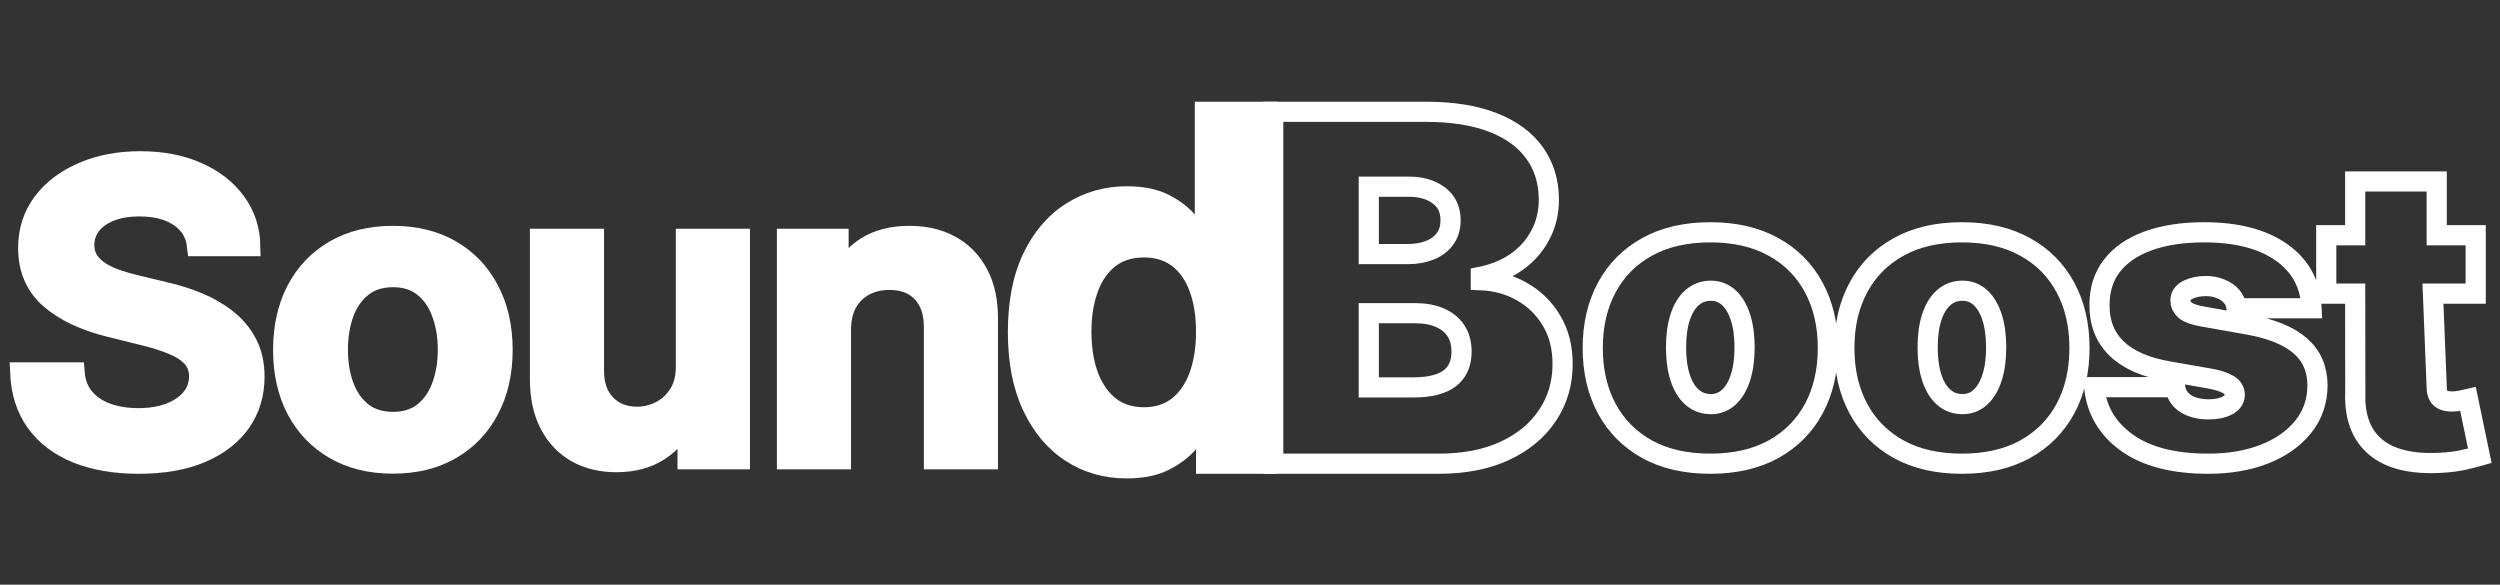 <?xml version="1.0" encoding="utf-8"?>
<svg xmlns="http://www.w3.org/2000/svg" fill="none" height="29" viewBox="0 0 124 29" width="124">
<rect x="0" y="0" width="124" height="29" fill="#333333" stroke="none"/>
<path d="M55.885 23.23C54.856 23.23 53.936 22.966 53.123 22.438C52.311 21.909 51.669 21.142 51.197 20.136C50.725 19.131 50.49 17.909 50.49 16.472C50.49 15.017 50.728 13.79 51.206 12.79C51.689 11.784 52.339 11.026 53.157 10.514C53.975 9.997 54.887 9.739 55.893 9.739C56.66 9.739 57.291 9.869 57.785 10.131C58.279 10.386 58.672 10.696 58.961 11.06C59.251 11.418 59.475 11.756 59.635 12.074H59.762V5.545H62.856V23H59.822V20.938H59.635C59.475 21.256 59.245 21.594 58.944 21.952C58.643 22.304 58.245 22.605 57.751 22.855C57.257 23.105 56.635 23.23 55.885 23.23ZM56.745 20.699C57.399 20.699 57.956 20.523 58.416 20.171C58.876 19.812 59.225 19.315 59.464 18.679C59.703 18.043 59.822 17.301 59.822 16.454C59.822 15.608 59.703 14.872 59.464 14.247C59.231 13.622 58.885 13.136 58.424 12.79C57.97 12.443 57.41 12.27 56.745 12.27C56.058 12.27 55.484 12.449 55.024 12.807C54.564 13.165 54.217 13.659 53.984 14.29C53.751 14.921 53.635 15.642 53.635 16.454C53.635 17.273 53.751 18.003 53.984 18.645C54.223 19.281 54.572 19.784 55.032 20.153C55.498 20.517 56.069 20.699 56.745 20.699Z" fill="white"/>
<path d="M53.123 22.438L52.851 22.857L53.123 22.438ZM51.197 20.136L51.65 19.924L51.197 20.136ZM51.206 12.79L50.755 12.573L50.754 12.574L51.206 12.79ZM53.157 10.514L53.422 10.938L53.424 10.937L53.157 10.514ZM57.785 10.131L57.551 10.573L57.555 10.575L57.785 10.131ZM58.961 11.06L58.57 11.371L58.573 11.374L58.961 11.06ZM59.635 12.074L59.187 12.297L59.326 12.574H59.635V12.074ZM59.762 12.074V12.574H60.262V12.074H59.762ZM59.762 5.545V5.045H59.262V5.545H59.762ZM62.856 5.545H63.356V5.045H62.856V5.545ZM62.856 23V23.5H63.356V23H62.856ZM59.822 23H59.322V23.5H59.822V23ZM59.822 20.938H60.322V20.438H59.822V20.938ZM59.635 20.938V20.438H59.326L59.187 20.714L59.635 20.938ZM58.944 21.952L59.324 22.277L59.327 22.274L58.944 21.952ZM57.751 22.855L57.977 23.301L57.751 22.855ZM58.416 20.171L58.72 20.567L58.723 20.565L58.416 20.171ZM59.464 18.679L58.996 18.503L59.464 18.679ZM59.464 14.247L58.996 14.422L58.997 14.425L59.464 14.247ZM58.424 12.79L58.121 13.187L58.124 13.189L58.424 12.79ZM55.024 12.807L54.717 12.412H54.717L55.024 12.807ZM53.984 14.29L53.515 14.117V14.117L53.984 14.29ZM53.984 18.645L53.514 18.815L53.516 18.82L53.984 18.645ZM55.032 20.153L54.719 20.543L54.725 20.548L55.032 20.153ZM55.885 23.23V22.73C54.947 22.73 54.122 22.491 53.396 22.018L53.123 22.438L52.851 22.857C53.749 23.441 54.766 23.73 55.885 23.73V23.23ZM53.123 22.438L53.396 22.018C52.672 21.548 52.088 20.858 51.65 19.924L51.197 20.136L50.744 20.349C51.25 21.426 51.949 22.27 52.851 22.857L53.123 22.438ZM51.197 20.136L51.65 19.924C51.217 19.001 50.99 17.857 50.99 16.472H50.49H49.99C49.99 17.962 50.234 19.26 50.744 20.349L51.197 20.136ZM50.49 16.472H50.99C50.99 15.069 51.22 13.92 51.657 13.005L51.206 12.79L50.754 12.574C50.237 13.659 49.99 14.965 49.99 16.472H50.49ZM51.206 12.79L51.656 13.006C52.105 12.072 52.696 11.392 53.422 10.938L53.157 10.514L52.892 10.09C51.982 10.659 51.272 11.496 50.755 12.573L51.206 12.79ZM53.157 10.514L53.424 10.937C54.159 10.472 54.978 10.239 55.893 10.239V9.739V9.239C54.797 9.239 53.791 9.522 52.89 10.091L53.157 10.514ZM55.893 9.739V10.239C56.608 10.239 57.151 10.361 57.551 10.573L57.785 10.131L58.019 9.689C57.431 9.378 56.713 9.239 55.893 9.239V9.739ZM57.785 10.131L57.555 10.575C57.999 10.804 58.332 11.072 58.57 11.371L58.961 11.06L59.352 10.748C59.011 10.32 58.56 9.968 58.015 9.687L57.785 10.131ZM58.961 11.06L58.573 11.374C58.846 11.712 59.048 12.02 59.187 12.297L59.635 12.074L60.082 11.85C59.903 11.492 59.656 11.123 59.35 10.745L58.961 11.06ZM59.635 12.074V12.574H59.762V12.074V11.574H59.635V12.074ZM59.762 12.074H60.262V5.545H59.762H59.262V12.074H59.762ZM59.762 5.545V6.045H62.856V5.545V5.045H59.762V5.545ZM62.856 5.545H62.356V23H62.856H63.356V5.545H62.856ZM62.856 23V22.5H59.822V23V23.5H62.856V23ZM59.822 23H60.322V20.938H59.822H59.322V23H59.822ZM59.822 20.938V20.438H59.635V20.938V21.438H59.822V20.938ZM59.635 20.938L59.187 20.714C59.05 20.988 58.845 21.293 58.562 21.63L58.944 21.952L59.327 22.274C59.646 21.894 59.901 21.523 60.082 21.161L59.635 20.938ZM58.944 21.952L58.564 21.627C58.313 21.92 57.972 22.183 57.525 22.409L57.751 22.855L57.977 23.301C58.519 23.027 58.973 22.688 59.324 22.277L58.944 21.952ZM57.751 22.855L57.525 22.409C57.121 22.613 56.583 22.73 55.885 22.73V23.23V23.73C56.687 23.73 57.392 23.597 57.977 23.301L57.751 22.855ZM56.745 20.699V21.199C57.494 21.199 58.161 20.995 58.72 20.567L58.416 20.171L58.112 19.773C57.75 20.05 57.304 20.199 56.745 20.199V20.699ZM58.416 20.171L58.723 20.565C59.267 20.142 59.667 19.563 59.932 18.855L59.464 18.679L58.996 18.503C58.784 19.068 58.485 19.483 58.109 19.776L58.416 20.171ZM59.464 18.679L59.932 18.855C60.196 18.15 60.322 17.347 60.322 16.454H59.822H59.322C59.322 17.255 59.209 17.935 58.996 18.503L59.464 18.679ZM59.822 16.454H60.322C60.322 15.562 60.197 14.764 59.931 14.069L59.464 14.247L58.997 14.425C59.209 14.981 59.322 15.653 59.322 16.454H59.822ZM59.464 14.247L59.933 14.072C59.672 13.373 59.273 12.803 58.725 12.39L58.424 12.79L58.124 13.189C58.496 13.47 58.791 13.872 58.996 14.422L59.464 14.247ZM58.424 12.79L58.727 12.392C58.172 11.969 57.501 11.77 56.745 11.77V12.27V12.77C57.319 12.77 57.767 12.918 58.121 13.187L58.424 12.79ZM56.745 12.27V11.77C55.967 11.77 55.28 11.974 54.717 12.412L55.024 12.807L55.331 13.201C55.688 12.924 56.148 12.77 56.745 12.77V12.27ZM55.024 12.807L54.717 12.412C54.172 12.836 53.775 13.412 53.515 14.117L53.984 14.29L54.453 14.463C54.659 13.906 54.955 13.494 55.331 13.201L55.024 12.807ZM53.984 14.29L53.515 14.117C53.258 14.813 53.135 15.595 53.135 16.454H53.635H54.135C54.135 15.689 54.244 15.028 54.453 14.463L53.984 14.29ZM53.635 16.454H53.135C53.135 17.32 53.258 18.109 53.514 18.815L53.984 18.645L54.454 18.474C54.244 17.897 54.135 17.226 54.135 16.454H53.635ZM53.984 18.645L53.516 18.82C53.781 19.528 54.179 20.11 54.719 20.543L55.032 20.153L55.345 19.763C54.965 19.458 54.664 19.035 54.452 18.469L53.984 18.645ZM55.032 20.153L54.725 20.548C55.291 20.989 55.975 21.199 56.745 21.199V20.699V20.199C56.164 20.199 55.706 20.045 55.34 19.759L55.032 20.153Z" fill="white"/>
<path d="M63.152 23V5.545H70.721C72.05 5.545 73.166 5.724 74.07 6.082C74.979 6.44 75.664 6.945 76.124 7.599C76.59 8.252 76.823 9.022 76.823 9.909C76.823 10.551 76.681 11.136 76.397 11.664C76.118 12.193 75.726 12.636 75.221 12.994C74.715 13.346 74.124 13.59 73.448 13.727V13.897C74.198 13.926 74.88 14.116 75.493 14.468C76.107 14.815 76.596 15.295 76.959 15.909C77.323 16.517 77.505 17.232 77.505 18.056C77.505 19.011 77.255 19.86 76.755 20.605C76.26 21.349 75.556 21.934 74.641 22.36C73.726 22.786 72.635 23 71.368 23H63.152ZM67.891 19.215H70.107C70.902 19.215 71.499 19.068 71.897 18.772C72.294 18.471 72.493 18.028 72.493 17.443C72.493 17.034 72.4 16.687 72.212 16.403C72.025 16.119 71.757 15.903 71.411 15.755C71.07 15.607 70.658 15.534 70.175 15.534H67.891V19.215ZM67.891 12.602H69.834C70.249 12.602 70.615 12.536 70.934 12.406C71.252 12.275 71.499 12.088 71.675 11.843C71.857 11.593 71.948 11.289 71.948 10.931C71.948 10.392 71.755 9.98 71.368 9.695C70.982 9.406 70.493 9.261 69.902 9.261H67.891V12.602Z" stroke="white"/>
<path d="M9.776 12.207C9.707 11.586 9.416 11.102 8.904 10.755C8.396 10.409 7.735 10.235 6.922 10.235C6.35 10.235 5.86 10.319 5.451 10.485C5.042 10.651 4.729 10.876 4.512 11.161C4.295 11.446 4.184 11.771 4.179 12.136C4.179 12.44 4.251 12.703 4.394 12.926C4.541 13.149 4.741 13.339 4.992 13.496C5.244 13.648 5.522 13.776 5.828 13.88C6.133 13.985 6.442 14.073 6.752 14.144L8.172 14.486C8.743 14.614 9.293 14.787 9.82 15.005C10.353 15.223 10.828 15.499 11.247 15.831C11.671 16.163 12.006 16.564 12.253 17.034C12.499 17.504 12.622 18.055 12.622 18.686C12.622 19.54 12.396 20.292 11.942 20.943C11.489 21.588 10.833 22.093 9.976 22.459C9.123 22.82 8.09 23 6.878 23C5.7 23 4.677 22.824 3.809 22.473C2.947 22.122 2.272 21.609 1.784 20.936C1.301 20.262 1.039 19.44 1 18.472H3.699C3.738 18.98 3.901 19.402 4.187 19.739C4.472 20.076 4.845 20.328 5.303 20.494C5.766 20.66 6.284 20.743 6.856 20.743C7.452 20.743 7.974 20.658 8.423 20.487C8.876 20.311 9.231 20.069 9.488 19.761C9.744 19.448 9.875 19.082 9.879 18.665C9.875 18.285 9.759 17.971 9.532 17.725C9.305 17.473 8.987 17.264 8.578 17.098C8.174 16.927 7.701 16.776 7.159 16.643L5.436 16.215C4.189 15.907 3.203 15.44 2.479 14.813C1.759 14.182 1.399 13.344 1.399 12.3C1.399 11.441 1.641 10.689 2.124 10.043C2.612 9.398 3.275 8.897 4.113 8.541C4.951 8.18 5.899 8 6.959 8C8.034 8 8.975 8.18 9.783 8.541C10.597 8.897 11.235 9.393 11.698 10.029C12.162 10.66 12.401 11.386 12.415 12.207H9.776Z" fill="white"/>
<path d="M19.487 22.993C18.378 22.993 17.416 22.758 16.603 22.288C15.79 21.818 15.159 21.161 14.71 20.316C14.267 19.471 14.045 18.484 14.045 17.355C14.045 16.225 14.267 15.235 14.71 14.386C15.159 13.536 15.79 12.877 16.603 12.407C17.416 11.937 18.378 11.702 19.487 11.702C20.596 11.702 21.557 11.937 22.37 12.407C23.183 12.877 23.812 13.536 24.255 14.386C24.704 15.235 24.928 16.225 24.928 17.355C24.928 18.484 24.704 19.471 24.255 20.316C23.812 21.161 23.183 21.818 22.37 22.288C21.557 22.758 20.596 22.993 19.487 22.993ZM19.501 20.928C20.103 20.928 20.605 20.769 21.01 20.451C21.414 20.129 21.715 19.697 21.912 19.156C22.114 18.615 22.215 18.012 22.215 17.347C22.215 16.678 22.114 16.073 21.912 15.532C21.715 14.986 21.414 14.552 21.01 14.229C20.605 13.906 20.103 13.745 19.501 13.745C18.885 13.745 18.373 13.906 17.964 14.229C17.559 14.552 17.256 14.986 17.054 15.532C16.857 16.073 16.758 16.678 16.758 17.347C16.758 18.012 16.857 18.615 17.054 19.156C17.256 19.697 17.559 20.129 17.964 20.451C18.373 20.769 18.885 20.928 19.501 20.928Z" fill="white"/>
<path d="M34.021 18.18V11.844H36.698V22.779H34.103V20.836H33.984C33.728 21.448 33.307 21.949 32.72 22.338C32.139 22.727 31.421 22.922 30.569 22.922C29.825 22.922 29.166 22.763 28.595 22.445C28.028 22.122 27.584 21.654 27.264 21.042C26.944 20.425 26.783 19.68 26.783 18.807V11.844H29.46V18.408C29.46 19.101 29.657 19.652 30.051 20.06C30.445 20.468 30.963 20.672 31.604 20.672C31.998 20.672 32.38 20.579 32.75 20.394C33.12 20.209 33.423 19.934 33.659 19.569C33.901 19.198 34.021 18.736 34.021 18.18Z" fill="white"/>
<path d="M41.71 16.372V22.779H39.034V11.844H41.592V13.702H41.725C41.986 13.09 42.403 12.604 42.974 12.243C43.551 11.882 44.263 11.702 45.111 11.702C45.895 11.702 46.577 11.863 47.159 12.186C47.745 12.509 48.199 12.976 48.519 13.588C48.845 14.201 49.005 14.944 49 15.817V22.779H46.324V16.215C46.324 15.485 46.126 14.913 45.732 14.5C45.343 14.087 44.803 13.88 44.113 13.88C43.645 13.88 43.228 13.98 42.863 14.179C42.504 14.374 42.22 14.656 42.013 15.027C41.811 15.397 41.71 15.845 41.71 16.372Z" fill="white"/>
<path d="M9.776 12.207C9.707 11.586 9.416 11.102 8.904 10.755C8.396 10.409 7.735 10.235 6.922 10.235C6.35 10.235 5.86 10.319 5.451 10.485C5.042 10.651 4.729 10.876 4.512 11.161C4.295 11.446 4.184 11.771 4.179 12.136C4.179 12.44 4.251 12.703 4.394 12.926C4.541 13.149 4.741 13.339 4.992 13.496C5.244 13.648 5.522 13.776 5.828 13.88C6.133 13.985 6.442 14.073 6.752 14.144L8.172 14.486C8.743 14.614 9.293 14.787 9.82 15.005C10.353 15.223 10.828 15.499 11.247 15.831C11.671 16.163 12.006 16.564 12.253 17.034C12.499 17.504 12.622 18.055 12.622 18.686C12.622 19.54 12.396 20.292 11.942 20.943C11.489 21.588 10.833 22.093 9.976 22.459C9.123 22.82 8.09 23 6.878 23C5.7 23 4.677 22.824 3.809 22.473C2.947 22.122 2.272 21.609 1.784 20.936C1.301 20.262 1.039 19.44 1 18.472H3.699C3.738 18.98 3.901 19.402 4.187 19.739C4.472 20.076 4.845 20.328 5.303 20.494C5.766 20.66 6.284 20.743 6.856 20.743C7.452 20.743 7.974 20.658 8.423 20.487C8.876 20.311 9.231 20.069 9.488 19.761C9.744 19.448 9.875 19.082 9.879 18.665C9.875 18.285 9.759 17.971 9.532 17.725C9.305 17.473 8.987 17.264 8.578 17.098C8.174 16.927 7.701 16.776 7.159 16.643L5.436 16.215C4.189 15.907 3.203 15.44 2.479 14.813C1.759 14.182 1.399 13.344 1.399 12.3C1.399 11.441 1.641 10.689 2.124 10.043C2.612 9.398 3.275 8.897 4.113 8.541C4.951 8.18 5.899 8 6.959 8C8.034 8 8.975 8.18 9.783 8.541C10.597 8.897 11.235 9.393 11.698 10.029C12.162 10.66 12.401 11.386 12.415 12.207H9.776Z" stroke="white"/>
<path d="M19.487 22.993C18.378 22.993 17.416 22.758 16.603 22.288C15.79 21.818 15.159 21.161 14.71 20.316C14.267 19.471 14.045 18.484 14.045 17.355C14.045 16.225 14.267 15.235 14.71 14.386C15.159 13.536 15.79 12.877 16.603 12.407C17.416 11.937 18.378 11.702 19.487 11.702C20.596 11.702 21.557 11.937 22.37 12.407C23.183 12.877 23.812 13.536 24.255 14.386C24.704 15.235 24.928 16.225 24.928 17.355C24.928 18.484 24.704 19.471 24.255 20.316C23.812 21.161 23.183 21.818 22.37 22.288C21.557 22.758 20.596 22.993 19.487 22.993ZM19.501 20.928C20.103 20.928 20.605 20.769 21.01 20.451C21.414 20.129 21.715 19.697 21.912 19.156C22.114 18.615 22.215 18.012 22.215 17.347C22.215 16.678 22.114 16.073 21.912 15.532C21.715 14.986 21.414 14.552 21.01 14.229C20.605 13.906 20.103 13.745 19.501 13.745C18.885 13.745 18.373 13.906 17.964 14.229C17.559 14.552 17.256 14.986 17.054 15.532C16.857 16.073 16.758 16.678 16.758 17.347C16.758 18.012 16.857 18.615 17.054 19.156C17.256 19.697 17.559 20.129 17.964 20.451C18.373 20.769 18.885 20.928 19.501 20.928Z" stroke="white"/>
<path d="M34.021 18.18V11.844H36.698V22.779H34.103V20.836H33.984C33.728 21.448 33.307 21.949 32.72 22.338C32.139 22.727 31.421 22.922 30.569 22.922C29.825 22.922 29.166 22.763 28.595 22.445C28.028 22.122 27.584 21.654 27.264 21.042C26.944 20.425 26.783 19.68 26.783 18.807V11.844H29.46V18.408C29.46 19.101 29.657 19.652 30.051 20.06C30.445 20.468 30.963 20.672 31.604 20.672C31.998 20.672 32.38 20.579 32.75 20.394C33.12 20.209 33.423 19.934 33.659 19.569C33.901 19.198 34.021 18.736 34.021 18.18Z" stroke="white"/>
<path d="M41.71 16.372V22.779H39.034V11.844H41.592V13.702H41.725C41.986 13.09 42.403 12.604 42.974 12.243C43.551 11.882 44.263 11.702 45.111 11.702C45.895 11.702 46.577 11.863 47.159 12.186C47.745 12.509 48.199 12.976 48.519 13.588C48.845 14.201 49.005 14.944 49 15.817V22.779H46.324V16.215C46.324 15.485 46.126 14.913 45.732 14.5C45.343 14.087 44.803 13.88 44.113 13.88C43.645 13.88 43.228 13.98 42.863 14.179C42.504 14.374 42.22 14.656 42.013 15.027C41.811 15.397 41.71 15.845 41.71 16.372Z" stroke="white"/>
<path d="M116.817 19.594C116.816 19.703 116.818 19.809 116.823 19.913M116.823 19.913C116.854 20.551 117.006 21.092 117.279 21.536C117.596 22.053 118.07 22.432 118.7 22.674C119.33 22.911 120.109 23.005 121.037 22.956C121.496 22.932 121.891 22.882 122.224 22.804C122.56 22.727 122.819 22.662 123 22.609L122.414 19.797C122.336 19.816 122.214 19.841 122.048 19.87C121.887 19.899 121.745 19.913 121.623 19.913C121.447 19.913 121.303 19.889 121.191 19.841C121.078 19.787 120.995 19.71 120.942 19.609C120.888 19.502 120.861 19.372 120.861 19.217L120.674 14.565H122.795V11.667H120.861V9H116.817V11.667H115.382V14.565H116.817L116.823 19.913ZM84.831 23C83.61 23 82.565 22.761 81.696 22.283C80.826 21.799 80.16 21.128 79.696 20.268C79.232 19.403 79 18.401 79 17.261C79 16.121 79.232 15.121 79.696 14.261C80.16 13.396 80.826 12.725 81.696 12.246C82.565 11.763 83.61 11.522 84.831 11.522C86.052 11.522 87.097 11.763 87.966 12.246C88.835 12.725 89.502 13.396 89.966 14.261C90.43 15.121 90.662 16.121 90.662 17.261C90.662 18.401 90.43 19.403 89.966 20.268C89.502 21.128 88.835 21.799 87.966 22.283C87.097 22.761 86.052 23 84.831 23ZM84.86 20.044C85.202 20.044 85.498 19.93 85.747 19.703C85.996 19.476 86.189 19.152 86.325 18.732C86.462 18.312 86.531 17.812 86.531 17.232C86.531 16.647 86.462 16.147 86.325 15.732C86.189 15.312 85.996 14.988 85.747 14.761C85.498 14.534 85.202 14.42 84.86 14.42C84.499 14.42 84.189 14.534 83.93 14.761C83.671 14.988 83.473 15.312 83.337 15.732C83.2 16.147 83.132 16.647 83.132 17.232C83.132 17.812 83.2 18.312 83.337 18.732C83.473 19.152 83.671 19.476 83.93 19.703C84.189 19.93 84.499 20.044 84.86 20.044ZM97.311 23C96.09 23 95.045 22.761 94.176 22.283C93.306 21.799 92.64 21.128 92.176 20.268C91.712 19.403 91.48 18.401 91.48 17.261C91.48 16.121 91.712 15.121 92.176 14.261C92.64 13.396 93.306 12.725 94.176 12.246C95.045 11.763 96.09 11.522 97.311 11.522C98.532 11.522 99.577 11.763 100.446 12.246C101.316 12.725 101.982 13.396 102.446 14.261C102.91 15.121 103.142 16.121 103.142 17.261C103.142 18.401 102.91 19.403 102.446 20.268C101.982 21.128 101.316 21.799 100.446 22.283C99.577 22.761 98.532 23 97.311 23ZM97.34 20.044C97.682 20.044 97.978 19.93 98.227 19.703C98.476 19.476 98.669 19.152 98.805 18.732C98.942 18.312 99.01 17.812 99.01 17.232C99.01 16.647 98.942 16.147 98.805 15.732C98.669 15.312 98.476 14.988 98.227 14.761C97.978 14.534 97.682 14.42 97.34 14.42C96.979 14.42 96.669 14.534 96.41 14.761C96.151 14.988 95.953 15.312 95.817 15.732C95.68 16.147 95.612 16.647 95.612 17.232C95.612 17.812 95.68 18.312 95.817 18.732C95.953 19.152 96.151 19.476 96.41 19.703C96.669 19.93 96.979 20.044 97.34 20.044ZM114.655 15.29H110.934C110.914 15.063 110.834 14.867 110.692 14.703C110.55 14.539 110.367 14.413 110.143 14.326C109.923 14.234 109.679 14.188 109.41 14.188C109.063 14.188 108.766 14.251 108.516 14.377C108.267 14.502 108.145 14.681 108.15 14.913C108.145 15.077 108.216 15.229 108.363 15.37C108.514 15.51 108.805 15.618 109.234 15.696L111.52 16.101C112.672 16.309 113.529 16.659 114.091 17.152C114.658 17.64 114.943 18.295 114.948 19.116C114.943 19.908 114.704 20.597 114.23 21.181C113.761 21.761 113.119 22.21 112.304 22.529C111.493 22.843 110.568 23 109.527 23C107.808 23 106.463 22.652 105.491 21.956C104.524 21.261 103.985 20.343 103.872 19.203H107.886C107.94 19.556 108.116 19.828 108.414 20.022C108.717 20.21 109.098 20.304 109.557 20.304C109.928 20.304 110.233 20.241 110.472 20.116C110.717 19.99 110.841 19.812 110.846 19.58C110.841 19.367 110.734 19.198 110.524 19.073C110.319 18.947 109.996 18.845 109.557 18.768L107.564 18.42C106.417 18.222 105.557 17.845 104.986 17.29C104.414 16.734 104.131 16.019 104.136 15.145C104.131 14.372 104.336 13.717 104.751 13.181C105.171 12.64 105.769 12.229 106.546 11.949C107.327 11.664 108.253 11.522 109.322 11.522C110.948 11.522 112.23 11.855 113.168 12.522C114.111 13.188 114.606 14.111 114.655 15.29Z" stroke="white"/>
</svg>
